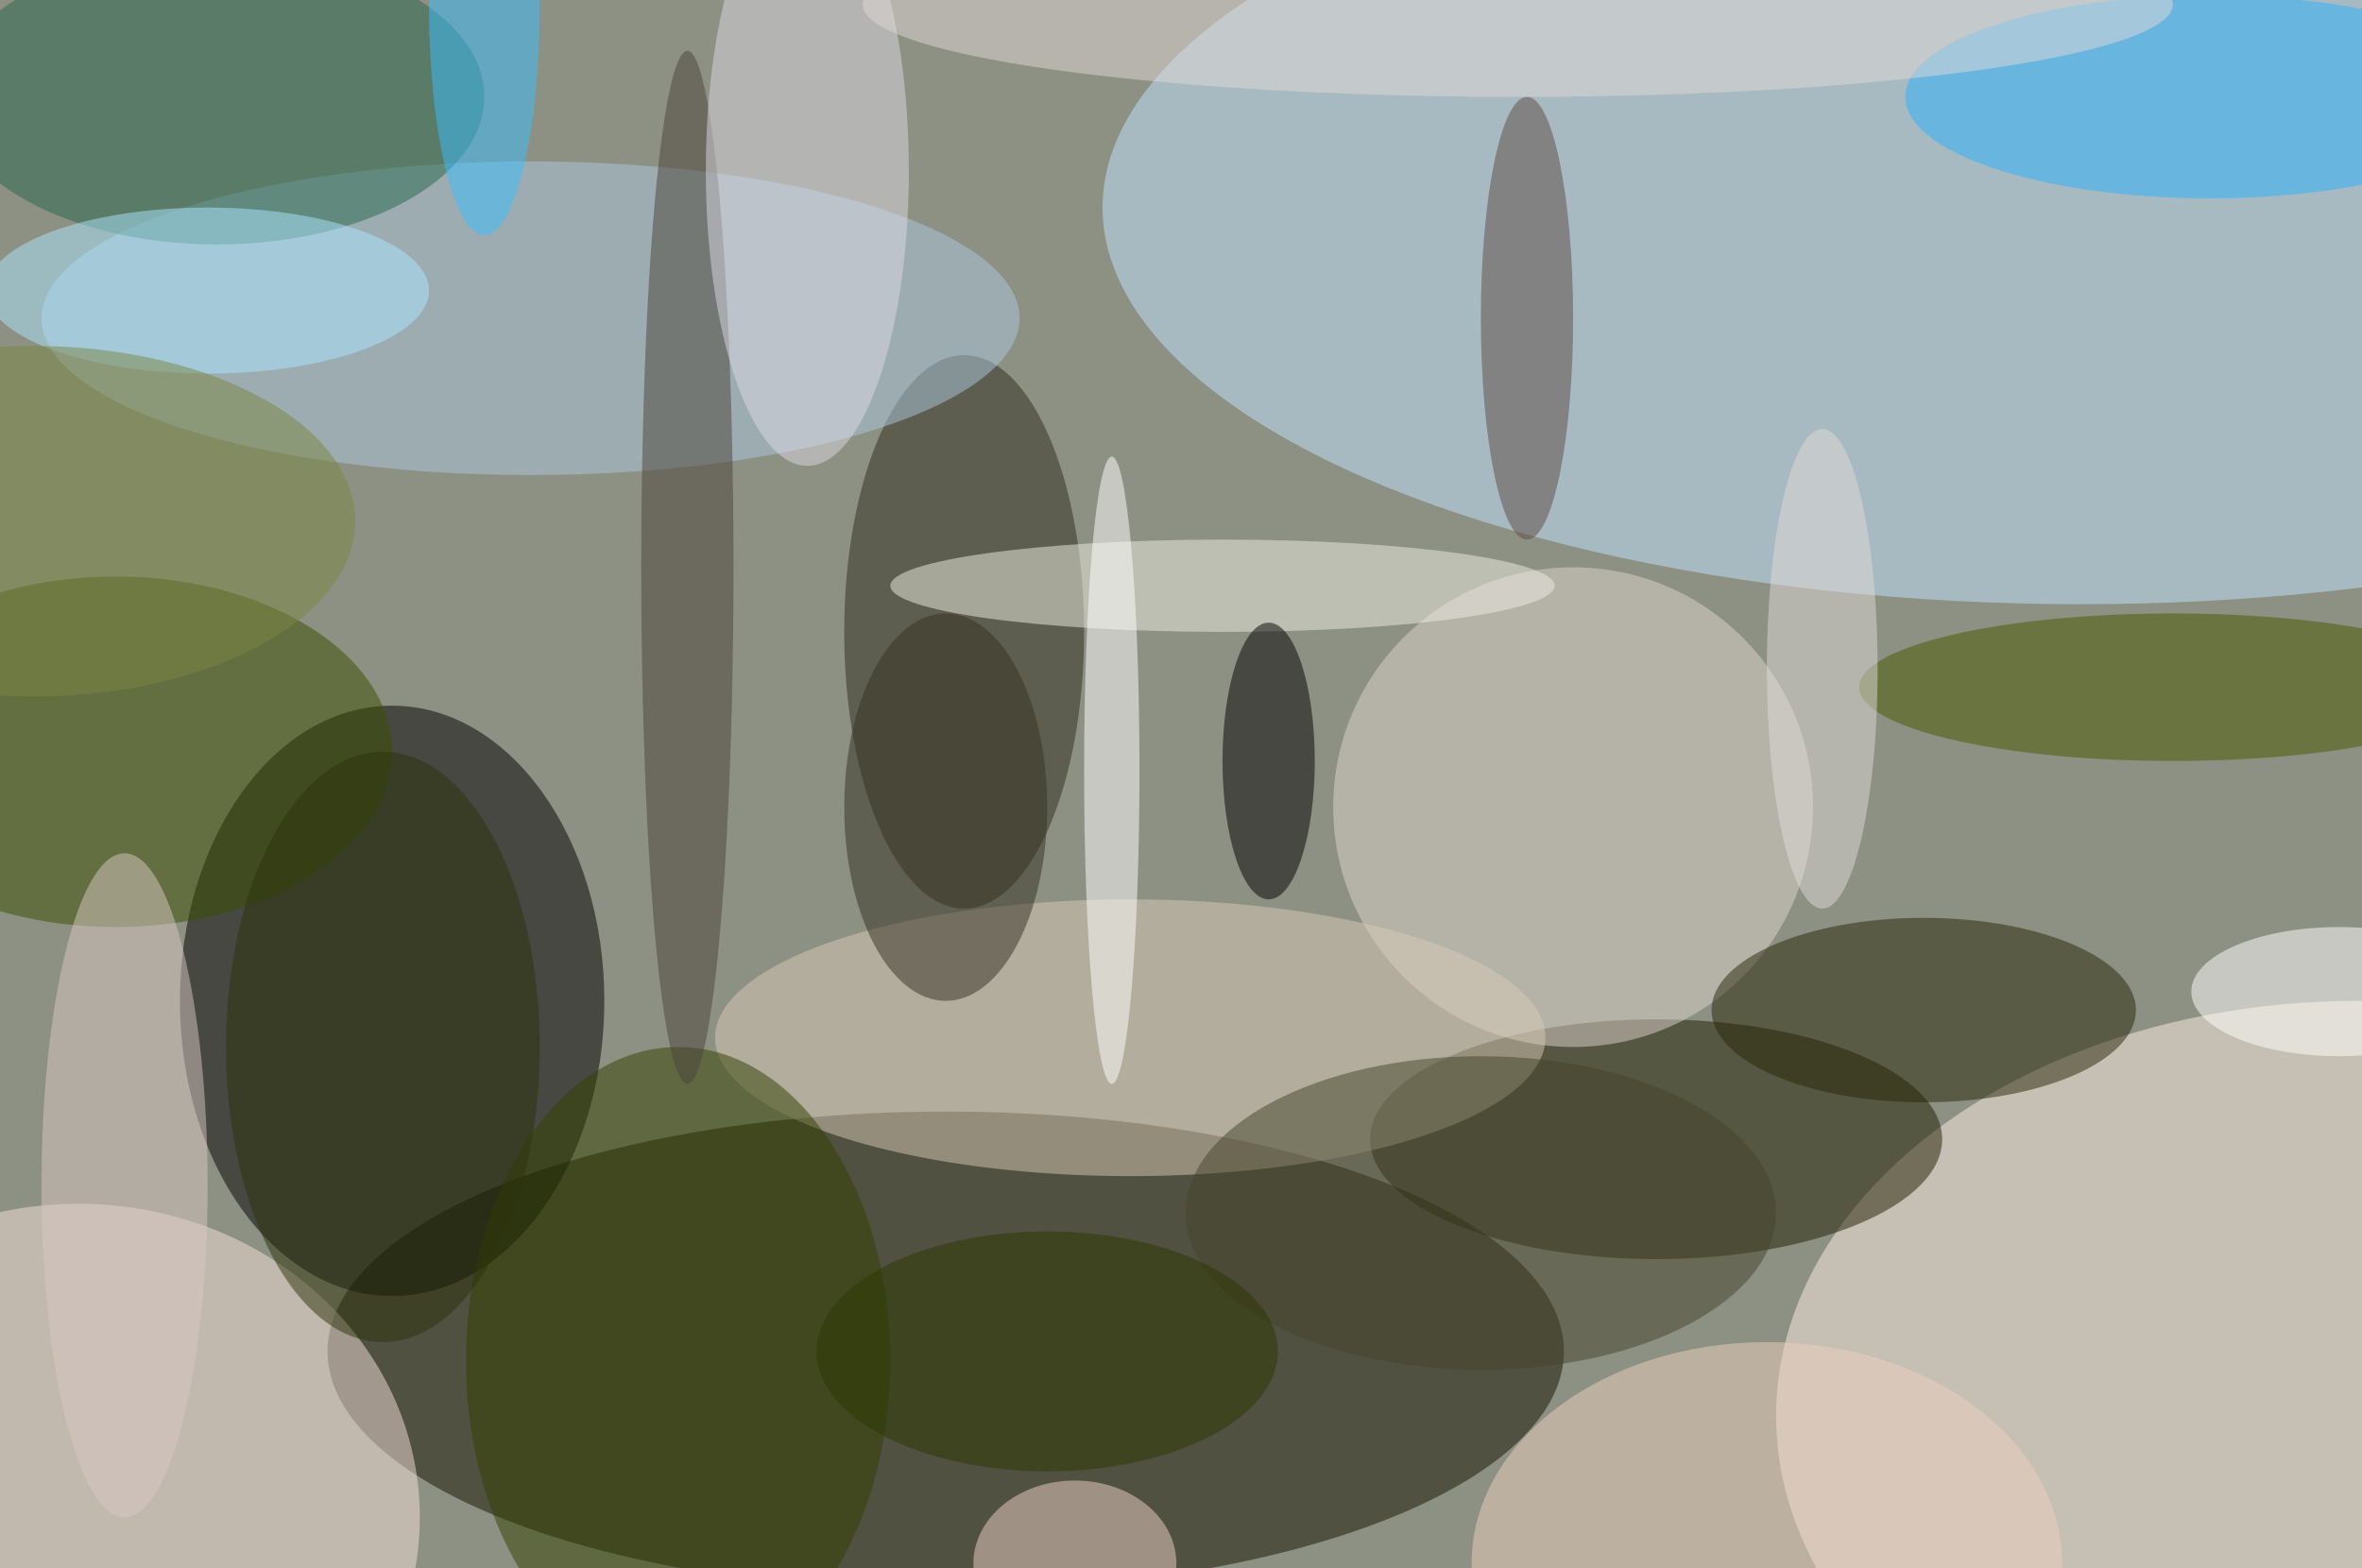 <svg xmlns="http://www.w3.org/2000/svg" width="1024" height="680"><path fill="#8d9183" d="M0 0h1024v680H0z"/><g fill-opacity=".502" transform="matrix(4 0 0 4 2 2)"><ellipse cx="102" cy="146" fill="#161200" rx="67" ry="26"/><ellipse cx="42" cy="108" rx="23" ry="32"/><ellipse cx="225" cy="22" fill="#c4e4ff" rx="106" ry="43"/><ellipse cx="255" cy="153" fill="#ffede4" rx="63" ry="45"/><ellipse cx="179" cy="123" fill="#211e03" rx="31" ry="13"/><ellipse cx="12" cy="81" fill="#3b4f00" rx="30" ry="19"/><ellipse cx="8" cy="164" fill="#f5dfd9" rx="37" ry="34"/><ellipse cx="104" cy="68" fill="#2f2d1d" rx="13" ry="30"/><ellipse cx="57" cy="34" fill="#aec7df" rx="53" ry="17"/><circle cx="170" cy="87" r="26" fill="#ddd4cd"/><ellipse cx="122" cy="112" fill="#d7cab5" rx="45" ry="15"/><ellipse cx="208" cy="109" fill="#272708" rx="23" ry="10"/><ellipse cx="235" cy="74" fill="#475800" rx="34" ry="8"/><ellipse cx="73" cy="147" fill="#334000" rx="23" ry="34"/><ellipse cx="23" cy="10" fill="#28674d" rx="29" ry="16"/><ellipse cx="239" cy="10" fill="#29b2ff" rx="33" ry="11"/><ellipse cx="74" cy="61" fill="#4c453a" rx="5" ry="56"/><ellipse cx="132" cy="63" fill="#f0ede4" rx="36" ry="5"/><ellipse cx="191" cy="169" fill="#eccfc0" rx="32" ry="24"/><ellipse cx="137" cy="82" rx="5" ry="15"/><ellipse cx="165" cy="34" fill="#5b4a42" rx="5" ry="24"/><ellipse cx="13" cy="128" fill="#d7c8c4" rx="9" ry="36"/><ellipse cx="87" cy="18" fill="#dcd9e3" rx="11" ry="32"/><ellipse cx="160" cy="131" fill="#44442c" rx="32" ry="17"/><ellipse cx="120" cy="83" fill="#fff" rx="3" ry="34"/><ellipse cx="253" cy="107" fill="#fff" rx="16" ry="7"/><ellipse cx="164" fill="#dfd8d6" rx="71" ry="10"/><ellipse cx="116" cy="169" fill="#edd2c6" rx="11" ry="9"/><ellipse cx="22" cy="31" fill="#abe6ff" rx="24" ry="9"/><ellipse cx="102" cy="87" fill="#343123" rx="11" ry="21"/><ellipse cx="41" cy="113" fill="#2c320b" rx="17" ry="32"/><ellipse cx="113" cy="146" fill="#2c3700" rx="25" ry="13"/><ellipse cx="197" cy="72" fill="#dfd9d7" rx="6" ry="26"/><ellipse cx="52" fill="#3abdff" rx="6" ry="25"/><ellipse cx="3" cy="56" fill="#7b8642" rx="35" ry="19"/></g></svg>